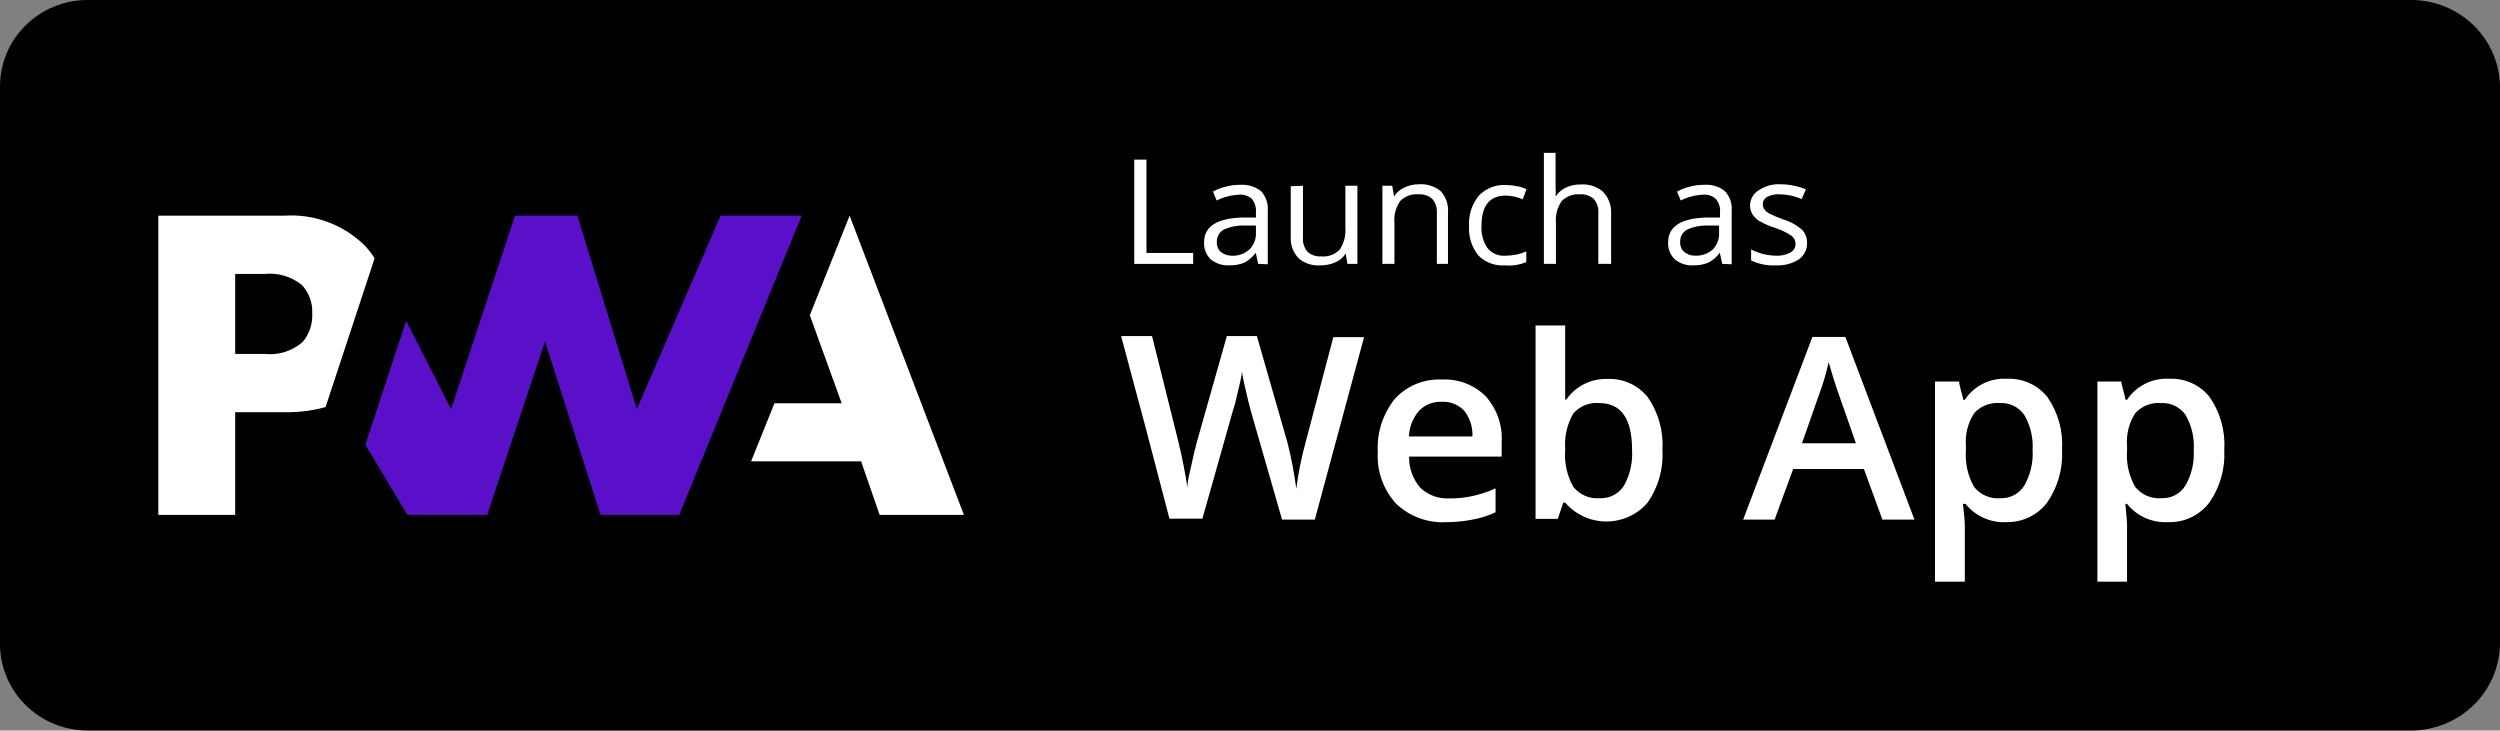 <svg xmlns="http://www.w3.org/2000/svg" width="154" height="45" viewBox="0 0 154 45" fill="none"><rect x="0" y="0" width="154" height="45" fill="#808080" stroke="none"/><path d="M148.524 45H5.396C3.966 44.997 2.595 44.435 1.584 43.438C0.572 42.441 0.003 41.089 0 39.679L0 5.321C0 3.91 0.568 2.556 1.58 1.559C2.592 0.561 3.965 3.05762e-08 5.396 3.05762e-08H148.524C149.963 -0 151.344 0.558 152.368 1.554C153.393 2.549 153.979 3.903 154 5.321V39.679C153.976 41.096 153.389 42.448 152.365 43.443C151.341 44.438 149.962 44.997 148.524 45Z" fill="black"></path><path d="M152.859 39.679C152.859 40.822 152.399 41.917 151.58 42.725C150.76 43.533 149.649 43.987 148.49 43.987H5.396C4.236 43.987 3.123 43.534 2.302 42.726C1.481 41.918 1.018 40.822 1.015 39.679V5.31C1.018 4.166 1.481 3.07 2.302 2.263C3.123 1.455 4.236 1.001 5.396 1.001H148.524C149.677 1.01 150.78 1.468 151.592 2.275C152.404 3.082 152.859 4.173 152.859 5.31V39.679Z" fill="black"></path><path d="M46.268 28.418L47.706 24.84H51.847L49.885 19.418L52.337 13.286L59.376 31.714H54.185L53.044 28.418H46.268Z" fill="white"></path><path d="M41.842 31.714L49.383 13.286H44.386L39.23 25.2L35.568 13.286H31.724L27.788 25.2L25.017 19.766L22.507 27.394L25.096 31.714H30.013L33.572 21.038L36.994 31.714H41.842Z" fill="#5A0FC8"></path><path d="M14.487 25.391H17.567C18.407 25.405 19.245 25.299 20.054 25.076L20.853 22.657L23.077 15.908C22.906 15.64 22.712 15.387 22.495 15.154C21.847 14.504 21.064 14.001 20.199 13.679C19.335 13.356 18.41 13.222 17.488 13.286H9.753V31.714H14.487V25.391ZM18.56 17.516C18.788 17.752 18.966 18.031 19.081 18.337C19.197 18.642 19.249 18.968 19.233 19.294C19.269 19.939 19.057 20.573 18.64 21.071C18.318 21.35 17.94 21.558 17.532 21.684C17.123 21.81 16.692 21.851 16.267 21.802H14.487V16.875H16.278C17.096 16.787 17.917 17.021 18.56 17.527V17.516Z" fill="white"></path><path d="M69.87 16.256V9.833H70.623V15.581H73.498V16.256H69.87Z" fill="white"></path><path d="M77.502 16.256L77.354 15.57C77.166 15.828 76.92 16.04 76.635 16.189C76.344 16.3 76.034 16.353 75.722 16.346C75.308 16.369 74.901 16.236 74.582 15.975C74.441 15.84 74.332 15.677 74.261 15.496C74.19 15.315 74.159 15.122 74.171 14.929C74.171 13.95 74.958 13.444 76.544 13.399H77.365V13.095C77.39 12.798 77.305 12.502 77.126 12.262C77.019 12.165 76.893 12.09 76.755 12.044C76.618 11.997 76.472 11.98 76.327 11.992C75.846 12.015 75.376 12.138 74.947 12.352L74.719 11.801C74.968 11.662 75.237 11.559 75.517 11.498C75.796 11.421 76.084 11.384 76.373 11.385C76.839 11.348 77.303 11.484 77.673 11.768C77.825 11.933 77.94 12.127 78.013 12.338C78.085 12.549 78.113 12.772 78.095 12.994V16.279L77.502 16.256ZM75.825 15.75C76.032 15.767 76.239 15.741 76.436 15.675C76.632 15.609 76.812 15.505 76.966 15.367C77.103 15.23 77.209 15.066 77.277 14.886C77.346 14.706 77.376 14.513 77.365 14.321V13.894H76.624C76.182 13.882 75.744 13.974 75.346 14.164C75.221 14.245 75.119 14.358 75.051 14.49C74.983 14.622 74.951 14.77 74.958 14.918C74.95 15.028 74.968 15.139 75.009 15.242C75.051 15.346 75.115 15.438 75.198 15.514C75.375 15.658 75.595 15.741 75.825 15.75Z" fill="white"></path><path d="M80.263 11.441V14.625C80.236 14.941 80.334 15.255 80.536 15.502C80.65 15.605 80.783 15.684 80.928 15.734C81.073 15.784 81.227 15.805 81.38 15.795C81.59 15.815 81.802 15.788 81.999 15.716C82.197 15.644 82.375 15.529 82.521 15.379C82.79 14.981 82.915 14.505 82.875 14.029V11.441H83.616V16.256H83L82.898 15.615C82.749 15.853 82.53 16.042 82.27 16.155C81.98 16.285 81.665 16.351 81.346 16.346C80.863 16.384 80.385 16.235 80.012 15.93C79.843 15.757 79.712 15.552 79.625 15.328C79.539 15.104 79.5 14.865 79.51 14.625V11.475L80.263 11.441Z" fill="white"></path><path d="M88.51 16.256V13.14C88.536 12.824 88.438 12.51 88.236 12.262C88.123 12.16 87.99 12.082 87.844 12.031C87.7 11.981 87.546 11.96 87.392 11.97C87.183 11.95 86.971 11.977 86.773 12.049C86.576 12.121 86.397 12.236 86.251 12.386C85.977 12.782 85.852 13.259 85.898 13.736V16.256H85.156V11.441H85.761L85.875 12.105C86.023 11.863 86.242 11.671 86.502 11.554C86.786 11.417 87.099 11.347 87.415 11.351C87.899 11.316 88.379 11.47 88.75 11.779C88.914 11.96 89.038 12.172 89.114 12.402C89.191 12.633 89.218 12.876 89.195 13.117V16.256H88.51Z" fill="white"></path><path d="M92.719 16.346C92.418 16.37 92.115 16.329 91.832 16.226C91.548 16.123 91.29 15.961 91.077 15.75C90.659 15.235 90.452 14.585 90.495 13.928C90.453 13.254 90.665 12.589 91.088 12.06C91.303 11.834 91.566 11.658 91.857 11.543C92.149 11.428 92.463 11.378 92.776 11.396C93.01 11.4 93.243 11.427 93.472 11.475C93.666 11.509 93.854 11.57 94.031 11.655L93.803 12.274C93.629 12.204 93.45 12.148 93.267 12.105C93.098 12.072 92.926 12.053 92.754 12.049C91.761 12.049 91.259 12.668 91.259 13.916C91.23 14.397 91.358 14.874 91.624 15.277C91.759 15.444 91.934 15.575 92.133 15.658C92.333 15.74 92.55 15.772 92.765 15.75C93.197 15.748 93.623 15.66 94.02 15.491V16.144C93.61 16.317 93.163 16.386 92.719 16.346Z" fill="white"></path><path d="M98.457 16.256V13.14C98.484 12.824 98.385 12.51 98.184 12.262C98.07 12.16 97.937 12.082 97.792 12.031C97.647 11.981 97.493 11.96 97.339 11.97C97.13 11.952 96.919 11.98 96.722 12.052C96.525 12.124 96.346 12.238 96.199 12.386C95.928 12.783 95.803 13.26 95.845 13.736V16.256H95.104V9.416H95.822V11.486C95.837 11.692 95.837 11.899 95.822 12.105C95.976 11.875 96.189 11.689 96.438 11.565C96.726 11.427 97.042 11.358 97.362 11.363C97.848 11.326 98.33 11.475 98.708 11.779C98.887 11.953 99.027 12.162 99.119 12.393C99.211 12.623 99.254 12.87 99.245 13.117V16.256H98.457Z" fill="white"></path><path d="M106.089 16.256L105.941 15.57C105.752 15.832 105.501 16.044 105.211 16.189C104.924 16.301 104.617 16.354 104.309 16.346C103.895 16.371 103.487 16.238 103.169 15.975C103.028 15.84 102.919 15.677 102.848 15.496C102.777 15.315 102.746 15.122 102.758 14.929C102.758 13.95 103.545 13.444 105.119 13.399H105.952V13.095C105.968 12.947 105.954 12.797 105.911 12.654C105.868 12.511 105.797 12.378 105.701 12.262C105.598 12.164 105.474 12.089 105.338 12.042C105.202 11.995 105.057 11.979 104.914 11.992C104.433 12.012 103.962 12.135 103.534 12.352L103.306 11.801C103.552 11.664 103.817 11.561 104.093 11.498C104.375 11.422 104.667 11.384 104.96 11.385C105.423 11.345 105.885 11.482 106.249 11.768C106.402 11.931 106.52 12.125 106.592 12.336C106.665 12.547 106.692 12.772 106.671 12.994V16.279L106.089 16.256ZM104.423 15.75C104.822 15.768 105.211 15.63 105.507 15.367C105.642 15.23 105.747 15.065 105.814 14.885C105.88 14.705 105.908 14.513 105.895 14.321V13.894H105.165C104.723 13.882 104.285 13.974 103.887 14.164C103.76 14.244 103.657 14.356 103.589 14.489C103.521 14.621 103.49 14.769 103.499 14.918C103.492 15.028 103.509 15.139 103.551 15.242C103.592 15.346 103.656 15.438 103.739 15.514C103.93 15.672 104.174 15.756 104.423 15.75Z" fill="white"></path><path d="M111.314 14.94C111.322 15.143 111.28 15.344 111.191 15.527C111.101 15.71 110.967 15.867 110.8 15.986C110.374 16.249 109.876 16.375 109.374 16.346C108.854 16.373 108.336 16.268 107.868 16.043V15.367C108.341 15.611 108.864 15.742 109.397 15.75C109.706 15.767 110.013 15.701 110.287 15.559C110.386 15.505 110.469 15.425 110.525 15.328C110.582 15.23 110.61 15.12 110.606 15.008C110.604 14.913 110.581 14.821 110.537 14.737C110.494 14.653 110.432 14.58 110.355 14.524C110.056 14.323 109.729 14.164 109.386 14.051C109.033 13.94 108.693 13.793 108.37 13.613C108.2 13.506 108.056 13.364 107.948 13.196C107.848 13.021 107.797 12.823 107.8 12.623C107.809 12.434 107.866 12.251 107.966 12.089C108.065 11.928 108.204 11.794 108.37 11.7C108.765 11.444 109.234 11.322 109.705 11.351C110.234 11.356 110.758 11.463 111.245 11.666L110.983 12.262C110.562 12.077 110.108 11.978 109.648 11.97C109.376 11.948 109.103 12.003 108.861 12.127C108.778 12.171 108.709 12.235 108.66 12.315C108.612 12.394 108.587 12.485 108.587 12.578C108.585 12.694 108.621 12.809 108.69 12.904C108.776 13.012 108.885 13.1 109.009 13.162C109.285 13.304 109.571 13.424 109.865 13.523C110.286 13.649 110.676 13.864 111.006 14.152C111.208 14.366 111.318 14.648 111.314 14.94Z" fill="white"></path><path d="M80.993 32.006H78.974L77.034 25.256C76.954 24.964 76.852 24.547 76.726 23.996C76.601 23.445 76.521 23.062 76.498 22.871C76.498 23.209 76.361 23.625 76.247 24.154C76.133 24.683 76.03 25.065 75.951 25.279L74.068 31.95H72.038L70.566 26.325L69.06 20.7H70.966L72.597 27.247C72.848 28.305 73.03 29.227 73.144 30.038C73.144 29.599 73.293 29.115 73.407 28.575C73.521 28.035 73.623 27.596 73.715 27.27L75.574 20.7H77.422L79.316 27.293C79.547 28.219 79.726 29.158 79.852 30.105C79.972 29.16 80.158 28.224 80.411 27.304L82.133 20.767H84.027L80.993 32.006Z" fill="white"></path><path d="M89.149 32.164C88.576 32.201 88 32.12 87.46 31.927C86.92 31.733 86.427 31.431 86.012 31.039C85.617 30.609 85.312 30.107 85.117 29.56C84.921 29.013 84.837 28.434 84.871 27.855C84.804 26.671 85.177 25.502 85.921 24.57C86.284 24.172 86.733 23.859 87.234 23.653C87.735 23.447 88.276 23.353 88.818 23.378C89.314 23.353 89.811 23.431 90.275 23.607C90.738 23.784 91.159 24.054 91.51 24.401C92.207 25.176 92.564 26.191 92.503 27.225V28.125H86.799C86.784 28.823 87.028 29.503 87.483 30.038C87.72 30.266 88.003 30.443 88.313 30.558C88.624 30.672 88.955 30.721 89.286 30.701C89.765 30.706 90.244 30.657 90.712 30.555C91.199 30.448 91.673 30.29 92.126 30.082V31.556C91.695 31.759 91.239 31.907 90.769 31.995C90.236 32.105 89.693 32.161 89.149 32.164ZM88.818 24.75C88.558 24.738 88.298 24.781 88.056 24.876C87.814 24.971 87.595 25.116 87.415 25.301C87.033 25.747 86.813 26.305 86.788 26.887H90.7C90.731 26.311 90.548 25.744 90.187 25.29C90.012 25.108 89.799 24.965 89.563 24.872C89.326 24.778 89.072 24.737 88.818 24.75Z" fill="white"></path><path d="M98.993 23.344C99.473 23.319 99.951 23.408 100.388 23.604C100.824 23.8 101.207 24.096 101.503 24.469C102.161 25.419 102.479 26.56 102.404 27.709C102.479 28.863 102.157 30.008 101.492 30.96C101.18 31.325 100.791 31.618 100.353 31.819C99.915 32.02 99.437 32.124 98.954 32.124C98.47 32.124 97.992 32.02 97.554 31.819C97.116 31.618 96.727 31.325 96.415 30.96H96.301L95.959 31.961H94.59V20.047H96.415V22.883C96.415 23.096 96.415 23.411 96.415 23.828C96.415 24.244 96.415 24.503 96.415 24.615H96.484C96.761 24.213 97.136 23.886 97.574 23.663C98.013 23.441 98.501 23.331 98.993 23.344ZM98.514 24.829C98.216 24.802 97.915 24.847 97.637 24.958C97.359 25.07 97.112 25.245 96.917 25.47C96.538 26.121 96.363 26.869 96.415 27.619V27.742C96.355 28.525 96.529 29.307 96.917 29.992C97.109 30.233 97.359 30.423 97.644 30.545C97.928 30.666 98.239 30.716 98.549 30.69C98.842 30.702 99.133 30.637 99.394 30.503C99.654 30.369 99.874 30.169 100.032 29.925C100.415 29.238 100.589 28.457 100.533 27.675C100.533 25.796 99.86 24.829 98.514 24.829Z" fill="white"></path><path d="M115.956 32.006L114.816 28.89H110.458L109.317 32.006H107.378L111.644 20.756H113.675L117.93 32.006H115.956ZM114.325 27.304L113.253 24.244C113.173 24.041 113.07 23.715 112.933 23.276C112.796 22.837 112.705 22.511 112.648 22.309C112.491 23.008 112.285 23.696 112.032 24.367L111.005 27.304H114.325Z" fill="white"></path><path d="M123.622 32.164C123.138 32.192 122.653 32.105 122.21 31.909C121.767 31.713 121.379 31.415 121.078 31.039H120.919C120.998 31.747 121.033 32.164 121.033 32.344V35.831H119.196V23.501H120.679C120.679 23.659 120.804 24.041 120.941 24.626H121.033C121.309 24.206 121.693 23.865 122.145 23.638C122.598 23.411 123.104 23.305 123.611 23.332C124.09 23.309 124.567 23.399 125.004 23.595C125.44 23.791 125.823 24.087 126.12 24.457C126.778 25.408 127.096 26.549 127.021 27.698C127.089 28.851 126.768 29.994 126.109 30.949C125.822 31.331 125.446 31.641 125.014 31.852C124.582 32.063 124.105 32.17 123.622 32.164ZM123.2 24.829C122.902 24.802 122.602 24.845 122.325 24.955C122.047 25.064 121.8 25.237 121.603 25.459C121.22 26.059 121.043 26.765 121.101 27.473V27.742C121.041 28.525 121.215 29.307 121.603 29.992C121.793 30.235 122.043 30.425 122.328 30.547C122.613 30.669 122.925 30.718 123.234 30.69C123.526 30.7 123.814 30.633 124.071 30.497C124.328 30.361 124.543 30.159 124.694 29.914C125.077 29.247 125.255 28.485 125.208 27.72C125.256 26.966 125.077 26.214 124.694 25.56C124.531 25.321 124.307 25.128 124.045 25C123.783 24.871 123.492 24.813 123.2 24.829Z" fill="white"></path><path d="M133.569 32.164C133.085 32.192 132.6 32.105 132.157 31.909C131.715 31.713 131.326 31.415 131.026 31.039H130.923C130.991 31.747 131.026 32.164 131.026 32.344V35.831H129.2V23.501H130.672C130.672 23.659 130.809 24.041 130.934 24.626H131.026C131.303 24.207 131.687 23.866 132.139 23.639C132.592 23.412 133.097 23.306 133.604 23.332C134.083 23.308 134.561 23.397 134.998 23.593C135.435 23.788 135.817 24.085 136.113 24.457C136.771 25.408 137.089 26.549 137.014 27.698C137.082 28.851 136.761 29.994 136.102 30.949C135.81 31.337 135.427 31.651 134.987 31.862C134.546 32.074 134.059 32.177 133.569 32.164ZM133.124 24.829C132.827 24.802 132.527 24.845 132.249 24.955C131.972 25.064 131.724 25.237 131.527 25.459C131.144 26.059 130.968 26.765 131.026 27.473V27.742C130.965 28.525 131.14 29.307 131.527 29.992C131.719 30.233 131.969 30.423 132.254 30.545C132.538 30.666 132.849 30.716 133.159 30.69C133.45 30.7 133.739 30.633 133.995 30.497C134.252 30.361 134.467 30.159 134.619 29.914C135.002 29.247 135.18 28.485 135.132 27.72C135.184 26.967 135.009 26.216 134.63 25.56C134.463 25.322 134.237 25.129 133.974 25.001C133.71 24.873 133.418 24.814 133.124 24.829Z" fill="white"></path></svg>